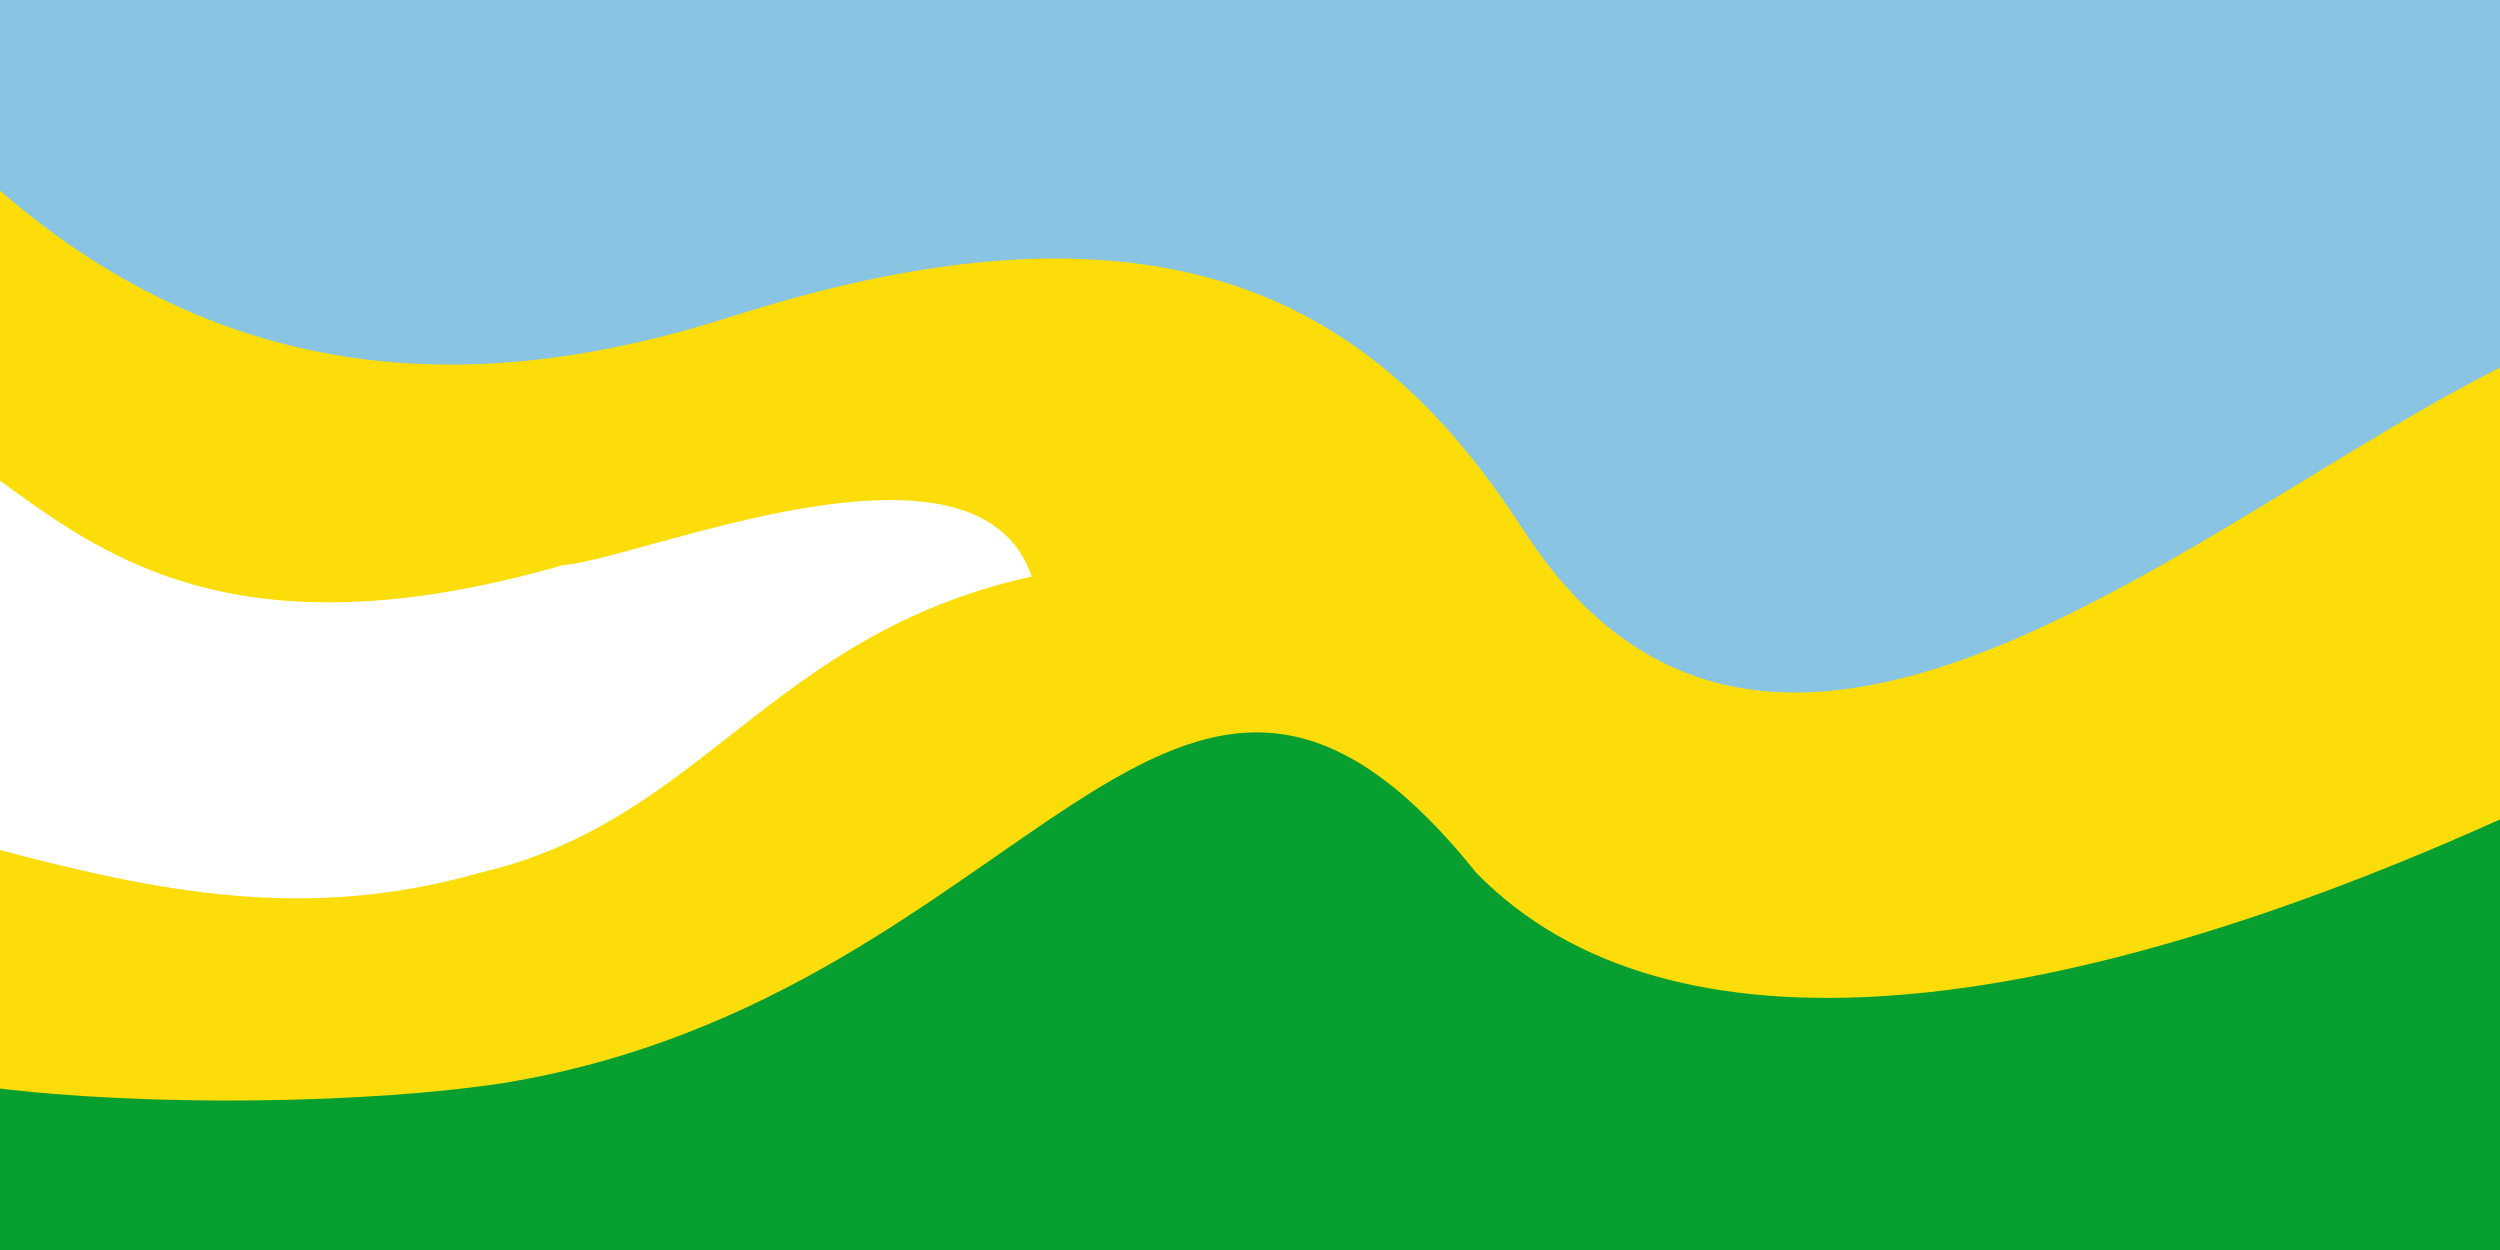 <?xml version="1.0" encoding="UTF-8" standalone="no"?>
<!-- Created with Inkscape (http://www.inkscape.org/) -->
<svg
   xmlns:dc="http://purl.org/dc/elements/1.1/"
   xmlns:cc="http://creativecommons.org/ns#"
   xmlns:rdf="http://www.w3.org/1999/02/22-rdf-syntax-ns#"
   xmlns:svg="http://www.w3.org/2000/svg"
   xmlns="http://www.w3.org/2000/svg"
   xmlns:sodipodi="http://sodipodi.sourceforge.net/DTD/sodipodi-0.dtd"
   xmlns:inkscape="http://www.inkscape.org/namespaces/inkscape"
   width="1000"
   height="500"
   id="svg2"
   sodipodi:version="0.32"
   inkscape:version="0.46"
   version="1.0"
   sodipodi:docname="Flag of San José del Guaviare.svg"
   inkscape:output_extension="org.inkscape.output.svg.inkscape">
  <rect width="100%" height="100%" fill="#333333" stroke="none"/>
  <defs
     id="defs4" />
  <sodipodi:namedview
     id="base"
     pagecolor="#ffffff"
     bordercolor="#666666"
     borderopacity="1.0"
     gridtolerance="10000"
     guidetolerance="10"
     objecttolerance="10"
     inkscape:pageopacity="0.0"
     inkscape:pageshadow="2"
     inkscape:zoom="0.928"
     inkscape:cx="500"
     inkscape:cy="250"
     inkscape:document-units="px"
     inkscape:current-layer="layer1"
     showgrid="false"
     inkscape:window-width="1024"
     inkscape:window-height="712"
     inkscape:window-x="-4"
     inkscape:window-y="-4" />
  <g
     inkscape:label="Layer 1"
     inkscape:groupmode="layer"
     id="layer1">
    <rect
       style="opacity:1;fill:#ffffff;fill-opacity:1;stroke:none;stroke-width:1;stroke-linejoin:round;stroke-miterlimit:4;stroke-dasharray:none;stroke-dashoffset:0;stroke-opacity:1"
       id="rect3179"
       width="415.948"
       height="198.276"
       x="0"
       y="168.103" />
    <path
       style="fill:#89c5e3;fill-opacity:1;stroke:none;stroke-width:1;stroke-linejoin:round;stroke-miterlimit:4;stroke-dashoffset:0;stroke-opacity:1"
       d="M 9.2169707e-08,-1.1380138e-07 L 1000.493,-1.1380138e-07 L 1000.493,282.986 L 500.247,282.986 L 430.123,172.986 L 9.2169707e-08,158.986 L 9.2169707e-08,-1.1380138e-07 z"
       id="rect2383"
       sodipodi:nodetypes="ccccccc" />
    <path
       style="fill:#07a030;fill-opacity:1;stroke:none;stroke-width:1;stroke-linejoin:round;stroke-miterlimit:4;stroke-dashoffset:0;stroke-opacity:1"
       d="M 9.2169707e-08,408.741 L 500.247,278.741 L 1000.493,278.741 L 1000.493,500.986 L 9.2169707e-08,500.986 L 9.2169707e-08,408.741 z"
       id="rect3175"
       sodipodi:nodetypes="cccccc" />
    <path
       id="path3168"
       style="fill:#fcdd09;fill-rule:evenodd;stroke:none;stroke-width:1px;stroke-linecap:butt;stroke-linejoin:miter;stroke-opacity:1;fill-opacity:1"
       d="M -3.247,435.043 L -2.155,339.44 C 64.258,357.086 123.064,368.748 191.81,349.138 C 281.274,328.504 307.534,253.852 412.716,230.603 C 390.542,165.718 255.598,223.925 225.241,226.018 C 93.312,264.049 39.68,220.949 -2.155,190.733 L -2.155,74.353 C 95.722,160.864 200.858,155.704 290.948,127.155 C 474.127,68.103 554.484,127.779 608.836,211.207 C 709.027,367.391 881.674,204.334 1005.388,144.397 L 1007.543,324.353 C 821.792,409.321 667.381,427.8 590.517,349.138 C 468.59,196.965 414.161,398.338 201.509,433.19 C 147.508,441.512 59.178,442.842 -3.247,435.043 z"
       sodipodi:nodetypes="cccccccccccccc" />
  </g>
</svg>
